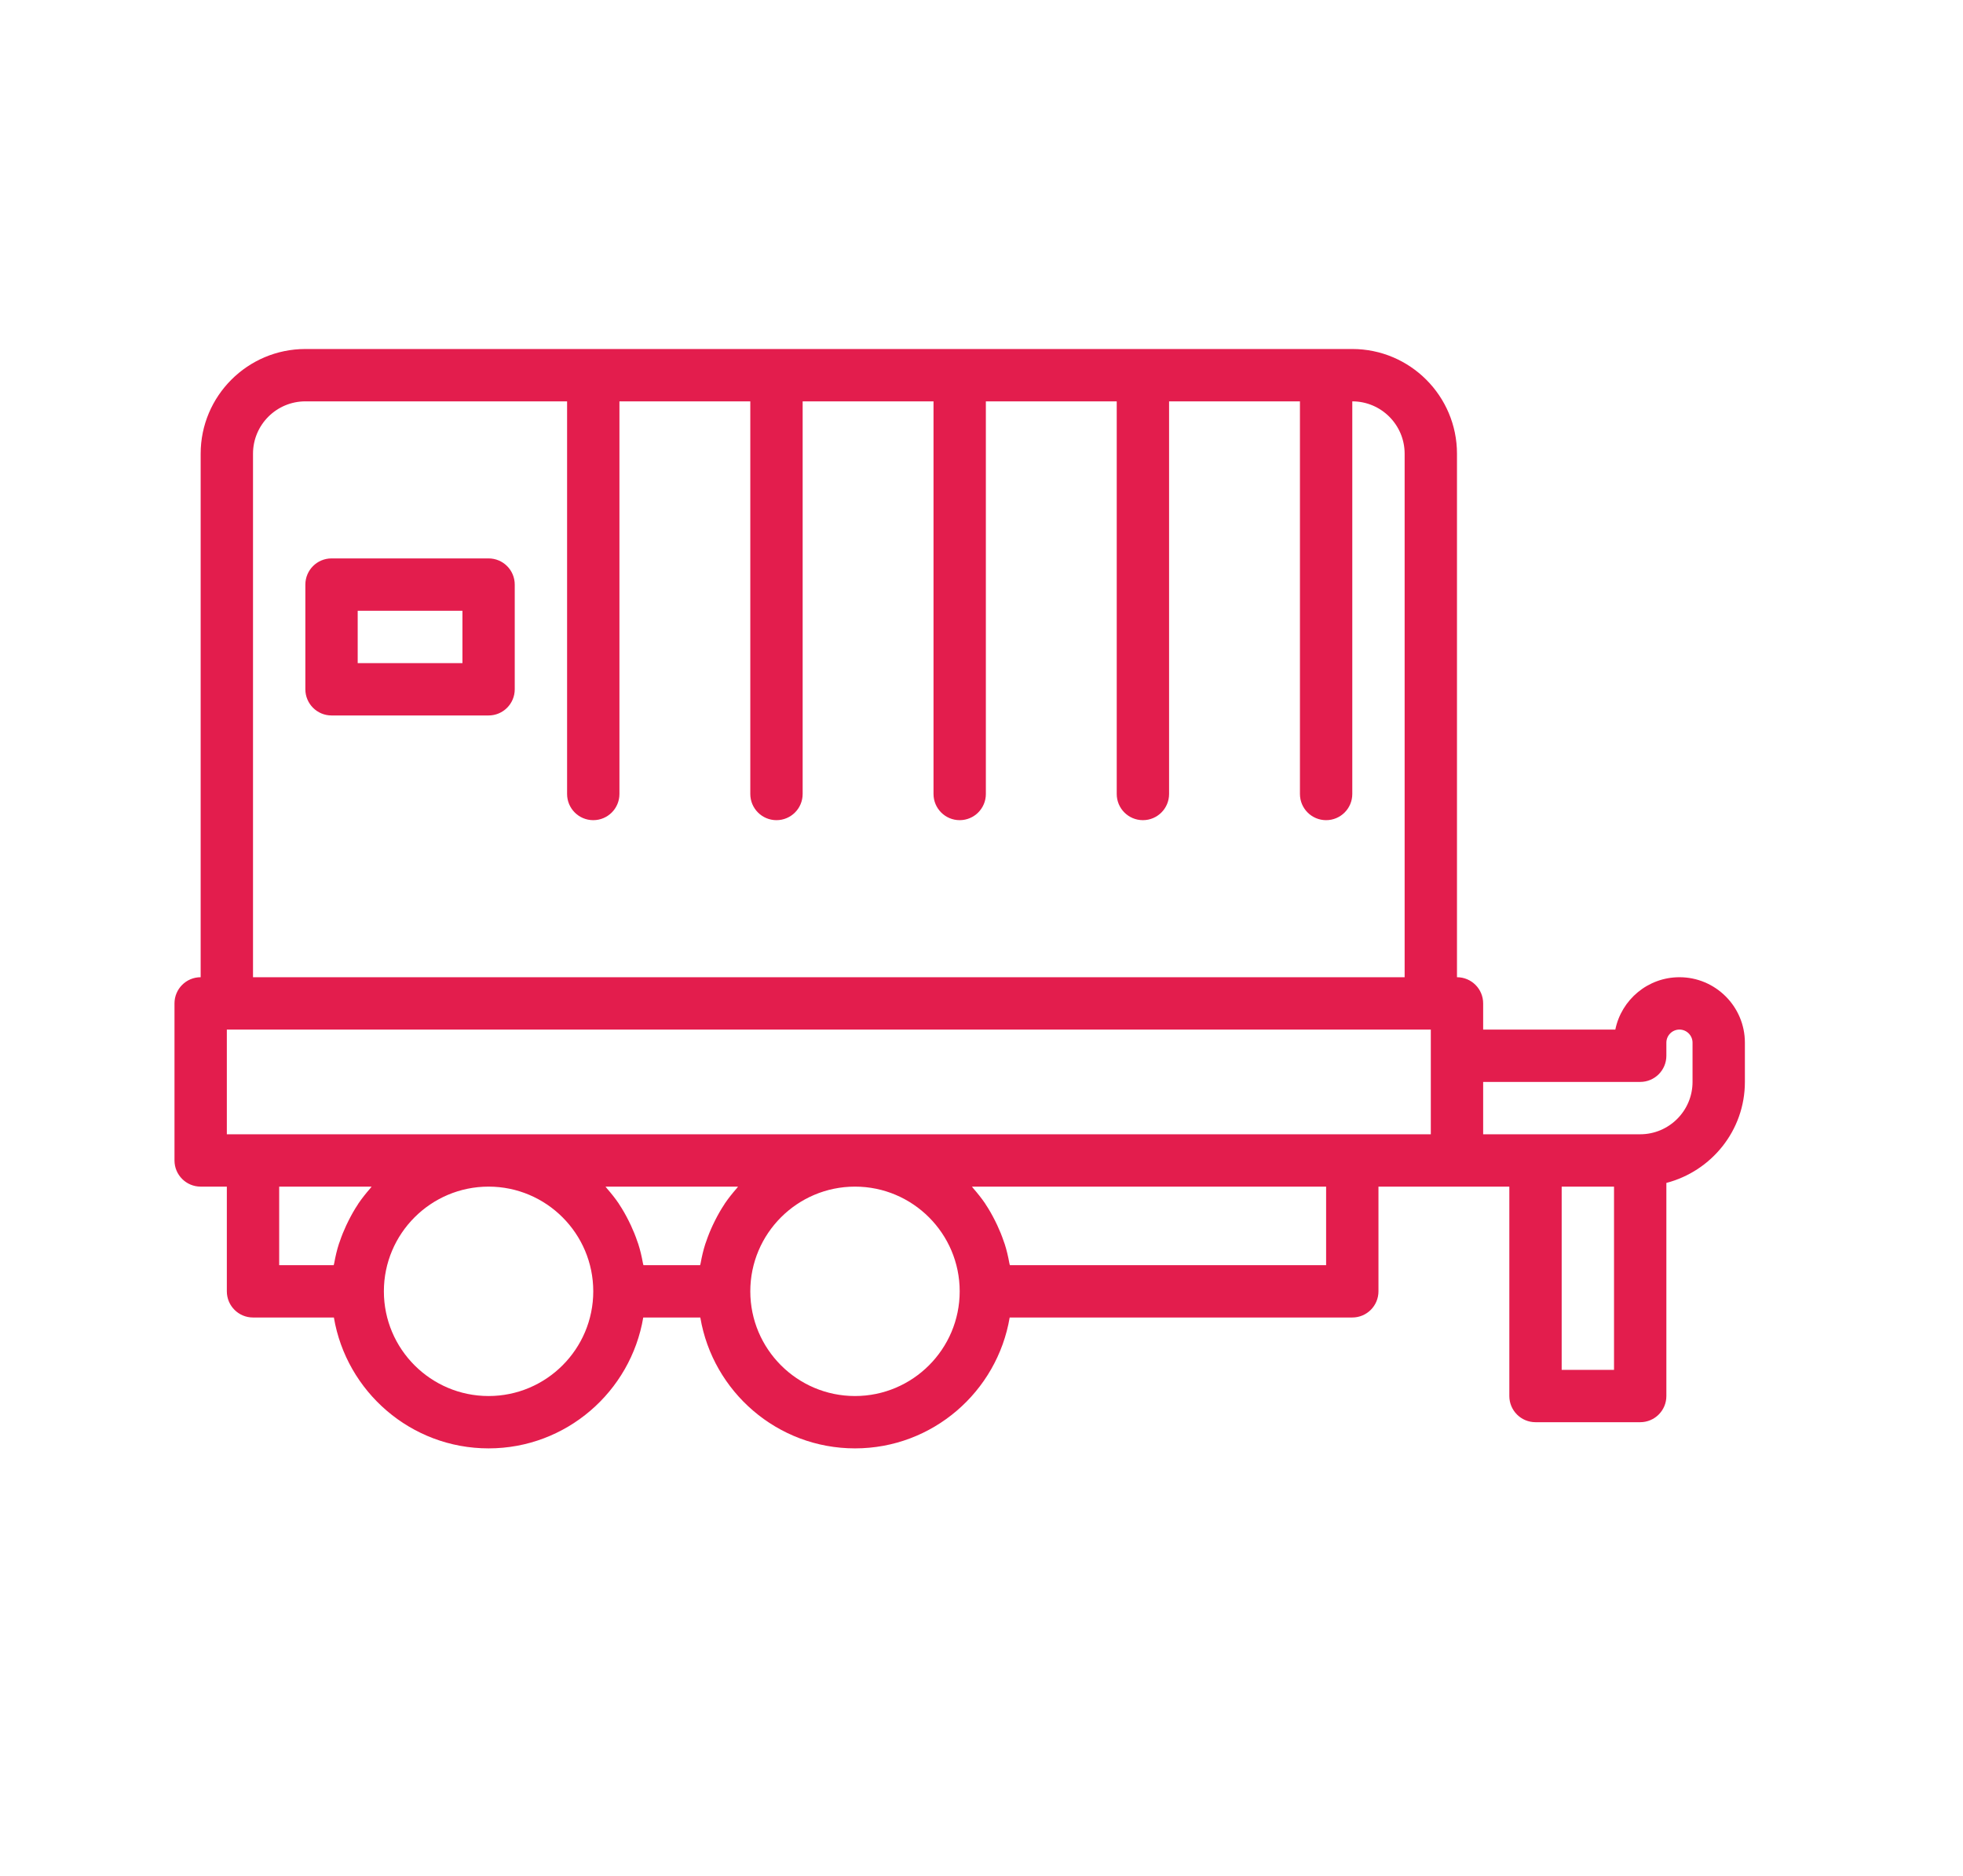 <svg width="45" height="43" viewBox="0 0 45 43" fill="none" xmlns="http://www.w3.org/2000/svg">
<path d="M38.5 22.4C37.776 22.4 37.169 22.916 37.03 23.6H34V23C34 22.669 33.732 22.4 33.4 22.4V10.4C33.4 9.077 32.324 8 31 8H7C5.676 8 4.6 9.077 4.6 10.4V22.4C4.268 22.4 4 22.669 4 23V26.6C4 26.931 4.268 27.2 4.6 27.2H5.2V29.6C5.2 29.931 5.468 30.2 5.8 30.2H7.654C7.941 31.9 9.42 33.2 11.2 33.2C12.98 33.2 14.459 31.9 14.746 30.2H16.054C16.341 31.9 17.82 33.2 19.6 33.2C21.38 33.2 22.859 31.9 23.146 30.2H31C31.332 30.2 31.6 29.931 31.6 29.6V27.2H33.4H34.6V32C34.6 32.331 34.868 32.6 35.2 32.6H37.6C37.932 32.6 38.2 32.331 38.2 32V27.115C39.232 26.846 40 25.915 40 24.8V23.9C40 23.073 39.327 22.4 38.5 22.4ZM32.8 26H31H19.6H11.2H5.8H5.2V23.6H32.8V24.2V26ZM16.613 27.592C16.611 27.596 16.608 27.601 16.606 27.605C16.526 27.724 16.455 27.851 16.39 27.98C16.372 28.015 16.355 28.051 16.338 28.087C16.282 28.207 16.232 28.329 16.19 28.455C16.183 28.474 16.175 28.493 16.169 28.513C16.123 28.655 16.089 28.802 16.062 28.952C16.059 28.968 16.053 28.983 16.05 29H14.75C14.747 28.983 14.741 28.968 14.738 28.952C14.711 28.802 14.677 28.655 14.631 28.513C14.625 28.493 14.617 28.474 14.61 28.455C14.568 28.329 14.518 28.207 14.462 28.087C14.445 28.051 14.428 28.015 14.41 27.98C14.345 27.851 14.274 27.724 14.194 27.605C14.192 27.601 14.189 27.596 14.187 27.592C14.104 27.469 14.011 27.354 13.914 27.242C13.902 27.229 13.893 27.213 13.881 27.2H16.919C16.907 27.213 16.898 27.229 16.886 27.242C16.789 27.354 16.696 27.469 16.613 27.592ZM5.8 10.4C5.8 9.738 6.338 9.2 7 9.2H13V18.2C13 18.531 13.268 18.8 13.6 18.8C13.932 18.8 14.2 18.531 14.2 18.2V9.2H17.2V18.2C17.2 18.531 17.468 18.8 17.8 18.8C18.132 18.8 18.4 18.531 18.4 18.2V9.2H21.4V18.2C21.4 18.531 21.668 18.8 22 18.8C22.332 18.8 22.6 18.531 22.6 18.2V9.2H25.6V18.2C25.6 18.531 25.868 18.8 26.2 18.8C26.532 18.8 26.8 18.531 26.8 18.2V9.2H29.8V18.2C29.8 18.531 30.068 18.8 30.4 18.8C30.732 18.8 31 18.531 31 18.2V9.2C31.662 9.2 32.2 9.738 32.2 10.4V22.4H5.8V10.4ZM6.4 27.2H8.519C8.507 27.213 8.498 27.229 8.486 27.242C8.389 27.354 8.296 27.469 8.213 27.592C8.211 27.596 8.208 27.601 8.206 27.605C8.126 27.724 8.055 27.851 7.99 27.98C7.972 28.015 7.955 28.051 7.938 28.087C7.882 28.207 7.832 28.329 7.79 28.455C7.783 28.474 7.775 28.493 7.769 28.513C7.723 28.655 7.689 28.802 7.662 28.952C7.659 28.968 7.653 28.983 7.65 29H6.4V27.2ZM11.2 32C9.876 32 8.8 30.923 8.8 29.6C8.8 28.277 9.876 27.2 11.2 27.2C12.524 27.2 13.6 28.277 13.6 29.6C13.6 30.923 12.524 32 11.2 32ZM19.6 32C18.276 32 17.2 30.923 17.2 29.6C17.2 28.277 18.276 27.2 19.6 27.2C20.924 27.2 22 28.277 22 29.6C22 30.923 20.924 32 19.6 32ZM30.4 29H23.15C23.147 28.983 23.141 28.968 23.138 28.952C23.111 28.802 23.077 28.655 23.031 28.513C23.025 28.493 23.017 28.474 23.01 28.455C22.968 28.329 22.918 28.207 22.862 28.087C22.846 28.051 22.828 28.015 22.81 27.98C22.745 27.851 22.674 27.724 22.594 27.605C22.592 27.601 22.589 27.596 22.587 27.592C22.504 27.469 22.411 27.354 22.314 27.242C22.302 27.229 22.293 27.213 22.281 27.2H30.4V29ZM37 31.4H35.8V27.2H37V31.4ZM38.8 24.8C38.8 25.462 38.261 26 37.6 26H35.2H34V24.8H37.6C37.932 24.8 38.2 24.531 38.2 24.2V23.9C38.2 23.735 38.335 23.6 38.5 23.6C38.665 23.6 38.8 23.735 38.8 23.9V24.8Z" fill="#E31D4D"/>
<path d="M11.2 12.8H7.6C7.269 12.8 7 13.069 7 13.4V15.8C7 16.131 7.269 16.4 7.6 16.4H11.2C11.532 16.4 11.8 16.131 11.8 15.8V13.4C11.8 13.069 11.532 12.8 11.2 12.8ZM10.601 15.2H8.2V14H10.601V15.2Z" fill="#E31D4D"/>
</svg>
